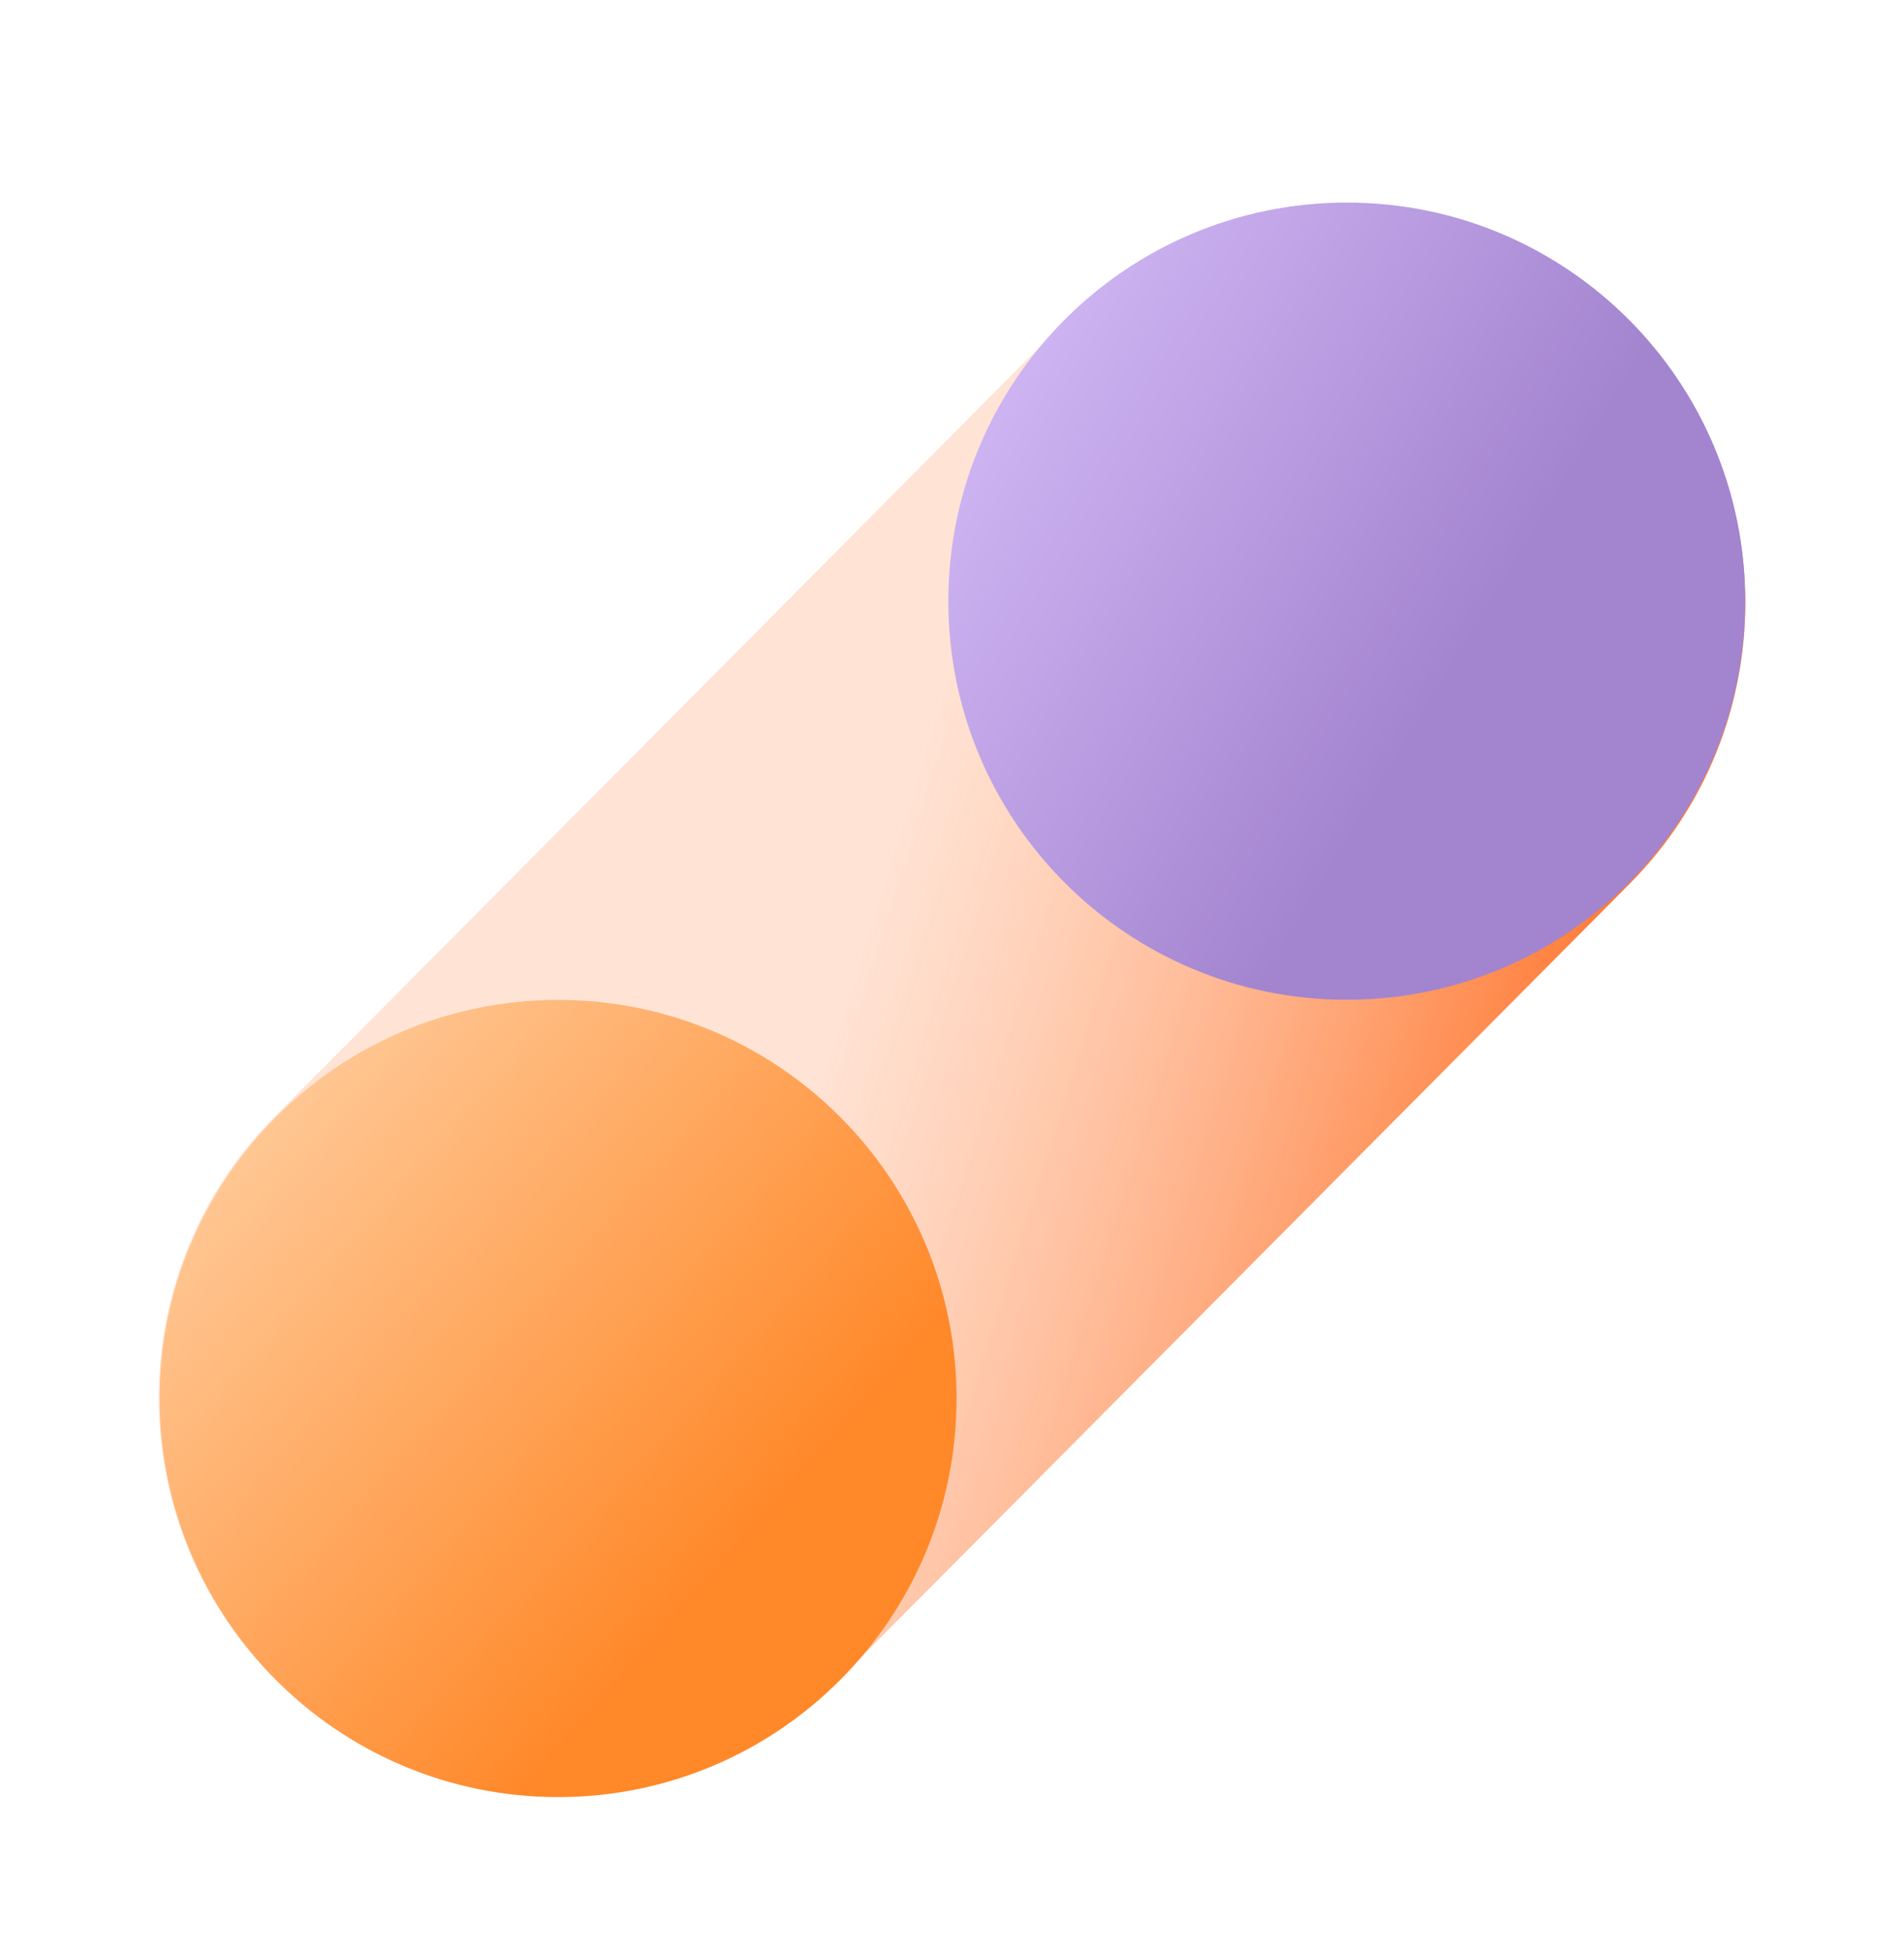 <svg width="40" height="41" viewBox="0 0 40 41" fill="none" xmlns="http://www.w3.org/2000/svg">
<path d="M5.802 35.289C2.524 32.031 2.508 26.732 5.767 23.454L22.362 6.762C25.621 3.484 30.92 3.468 34.198 6.727C37.476 9.986 37.491 15.285 34.233 18.563L17.638 35.255C14.379 38.533 9.08 38.548 5.802 35.289Z" fill="url(#paint0_linear_15654_90247)"/>
<path d="M20.095 29.368C20.095 33.991 16.347 37.739 11.724 37.739C7.102 37.739 3.354 33.991 3.354 29.368C3.354 24.745 7.102 20.998 11.724 20.998C16.347 20.998 20.095 24.745 20.095 29.368Z" fill="url(#paint1_linear_15654_90247)"/>
<path d="M36.664 12.624C36.664 17.247 32.917 20.995 28.294 20.995C23.671 20.995 19.923 17.247 19.923 12.624C19.923 8.001 23.671 4.254 28.294 4.254C32.917 4.254 36.664 8.001 36.664 12.624Z" fill="url(#paint2_linear_15654_90247)"/>
<defs>
<linearGradient id="paint0_linear_15654_90247" x1="35.064" y1="18.282" x2="19.682" y2="13.448" gradientUnits="userSpaceOnUse">
<stop offset="0.053" stop-color="#FF7B36"/>
<stop offset="1" stop-color="#FFCAAE" stop-opacity="0.5"/>
</linearGradient>
<linearGradient id="paint1_linear_15654_90247" x1="29.63" y1="32.088" x2="7.369" y2="12.444" gradientUnits="userSpaceOnUse">
<stop offset="0.344" stop-color="#FF8829"/>
<stop offset="1" stop-color="#FFE3C3"/>
</linearGradient>
<linearGradient id="paint2_linear_15654_90247" x1="34.954" y1="16.637" x2="18.466" y2="6.662" gradientUnits="userSpaceOnUse">
<stop offset="0.264" stop-color="#A384CF"/>
<stop offset="1" stop-color="#DAC1FC"/>
</linearGradient>
</defs>
</svg>
